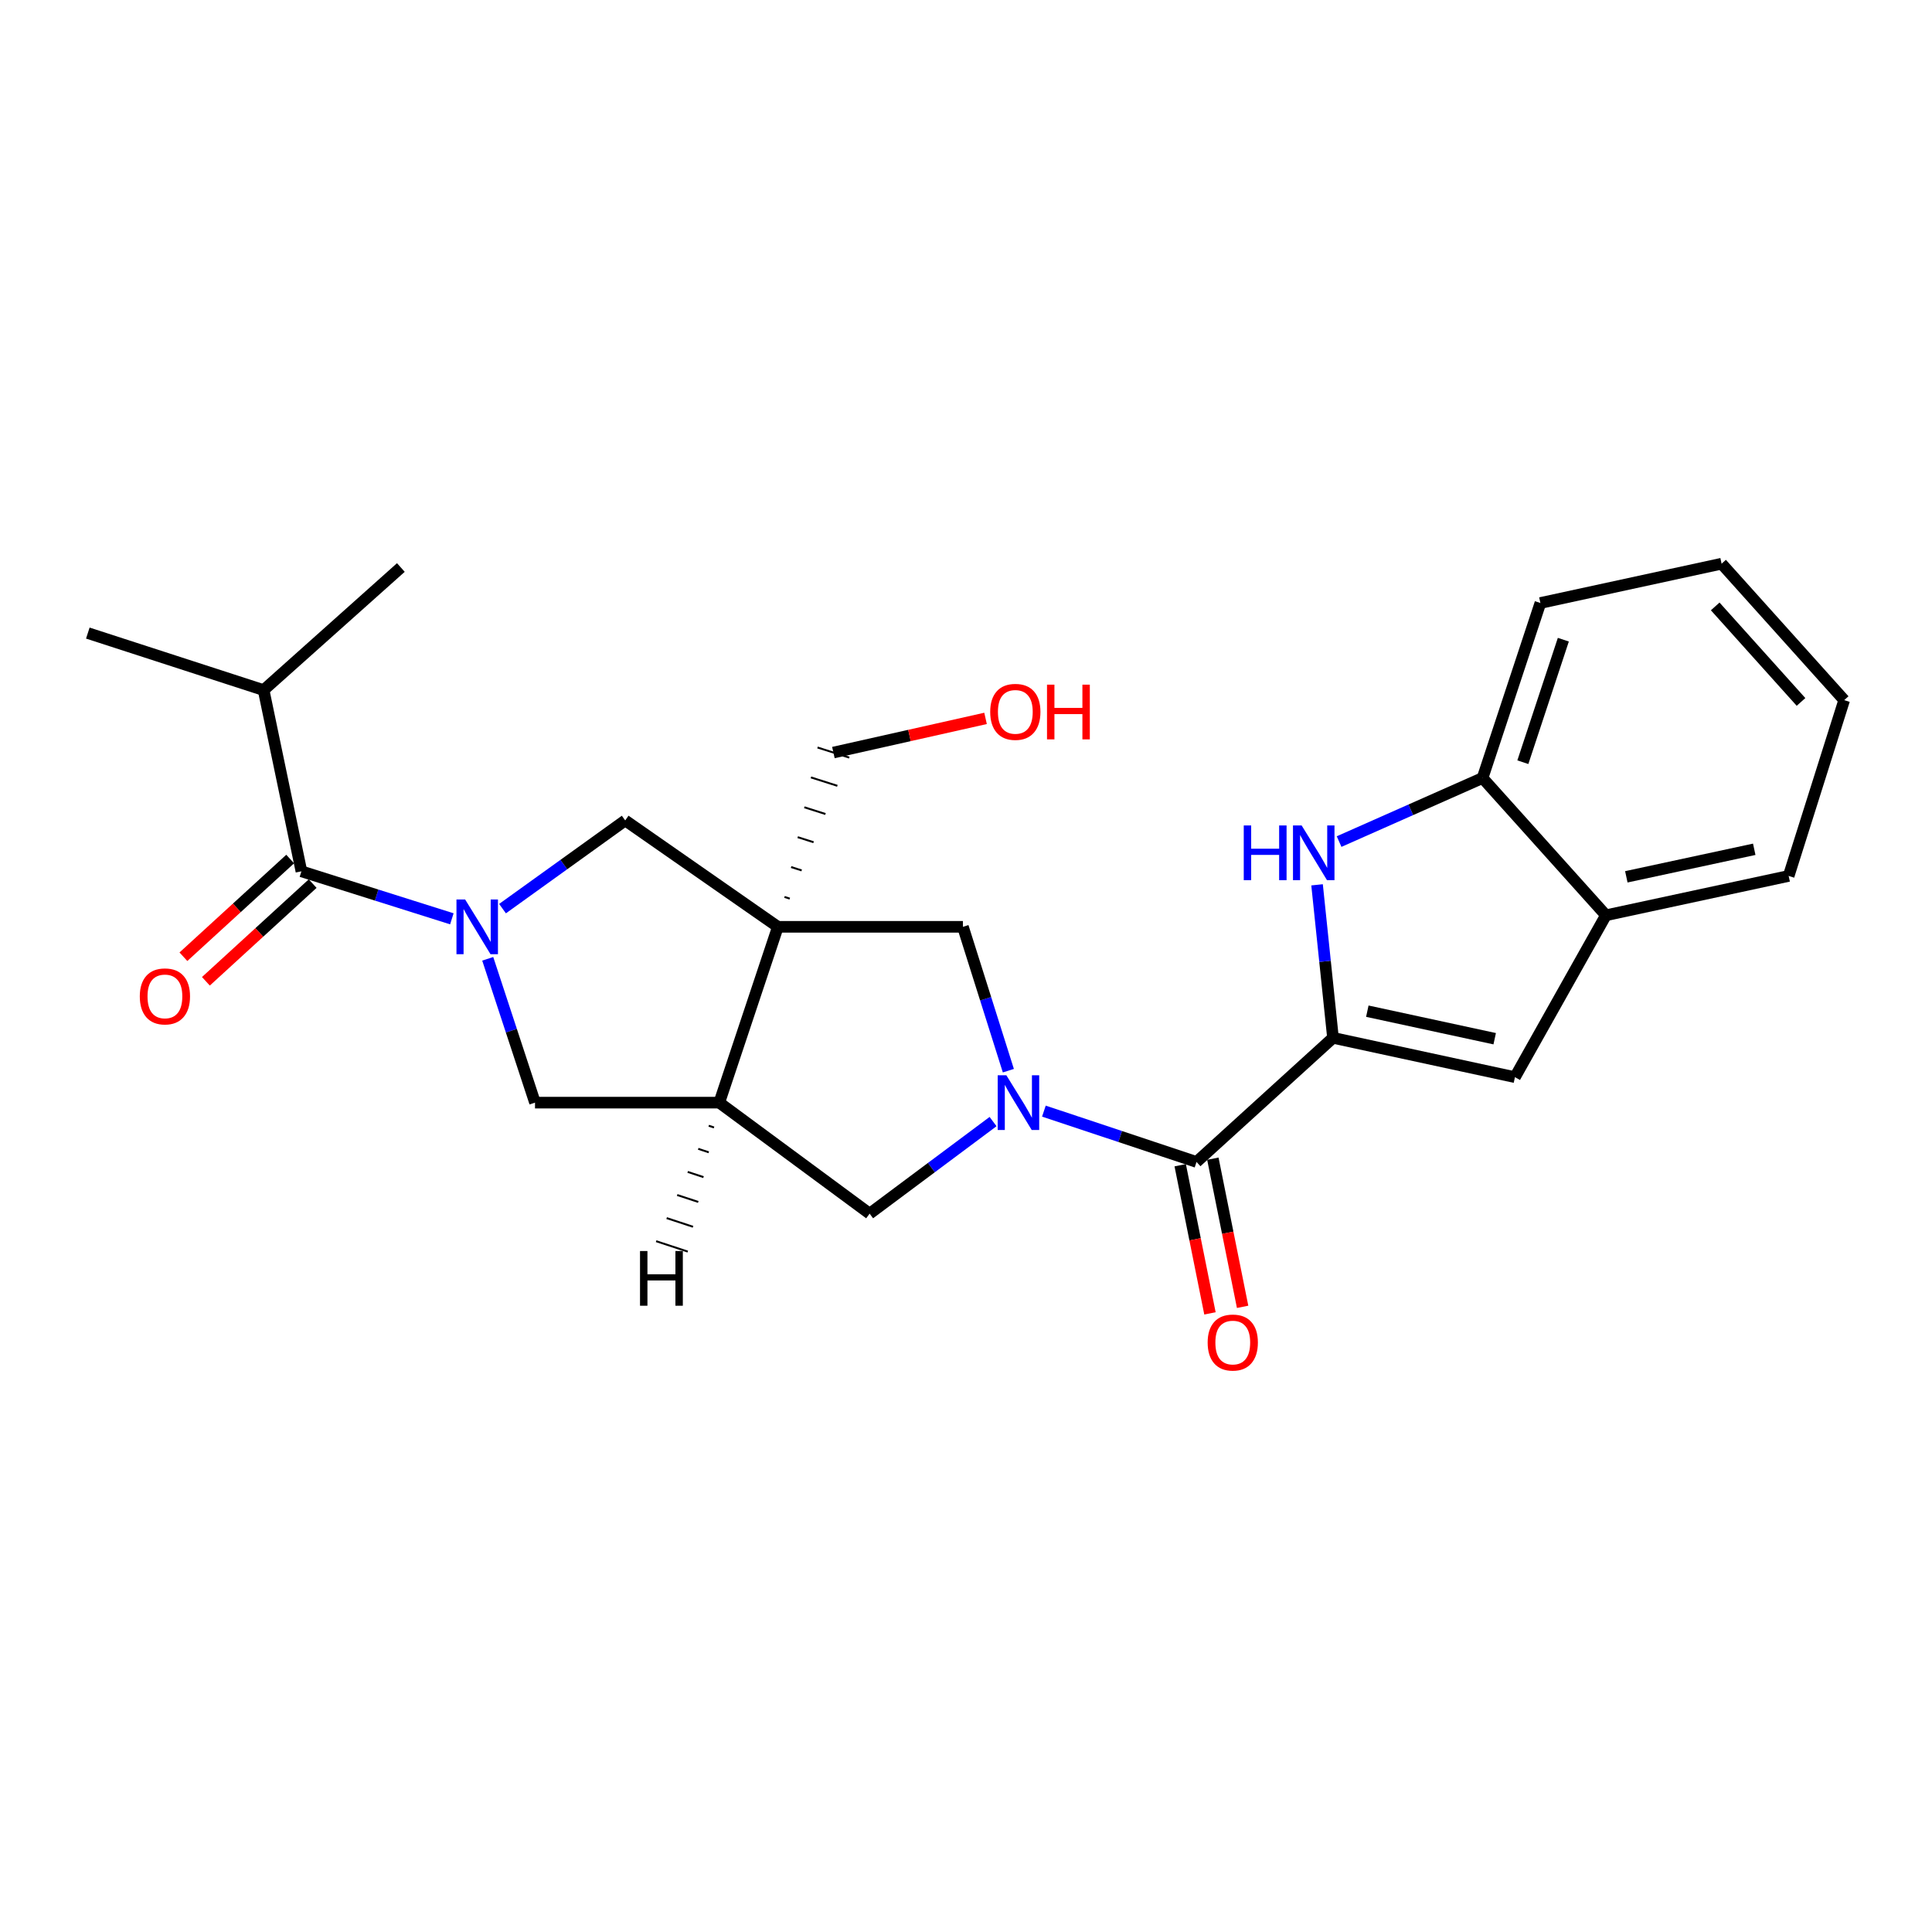<?xml version='1.0' encoding='iso-8859-1'?>
<svg version='1.1' baseProfile='full'
              xmlns='http://www.w3.org/2000/svg'
                      xmlns:rdkit='http://www.rdkit.org/xml'
                      xmlns:xlink='http://www.w3.org/1999/xlink'
                  xml:space='preserve'
width='1000px' height='1000px' viewBox='0 0 1000 1000'>
<!-- END OF HEADER -->
<rect style='opacity:1.0;fill:#FFFFFF;stroke:none' width='1000' height='1000' x='0' y='0'> </rect>
<path class='bond-5' d='M 402.629,479.721 L 372.291,570.724' style='fill:none;fill-rule:evenodd;stroke:#000000;stroke-width:6px;stroke-linecap:butt;stroke-linejoin:miter;stroke-opacity:1' />
<path class='bond-8' d='M 402.629,479.721 L 498.41,479.721' style='fill:none;fill-rule:evenodd;stroke:#000000;stroke-width:6px;stroke-linecap:butt;stroke-linejoin:miter;stroke-opacity:1' />
<path class='bond-9' d='M 402.629,479.721 L 323.606,424.658' style='fill:none;fill-rule:evenodd;stroke:#000000;stroke-width:6px;stroke-linecap:butt;stroke-linejoin:miter;stroke-opacity:1' />
<path class='bond-17' d='M 408.787,465.124 L 406.05,464.252' style='fill:none;fill-rule:evenodd;stroke:#000000;stroke-width:1.0px;stroke-linecap:butt;stroke-linejoin:miter;stroke-opacity:1' />
<path class='bond-17' d='M 414.946,450.527 L 409.471,448.783' style='fill:none;fill-rule:evenodd;stroke:#000000;stroke-width:1.0px;stroke-linecap:butt;stroke-linejoin:miter;stroke-opacity:1' />
<path class='bond-17' d='M 421.104,435.93 L 412.892,433.314' style='fill:none;fill-rule:evenodd;stroke:#000000;stroke-width:1.0px;stroke-linecap:butt;stroke-linejoin:miter;stroke-opacity:1' />
<path class='bond-17' d='M 427.262,421.333 L 416.313,417.845' style='fill:none;fill-rule:evenodd;stroke:#000000;stroke-width:1.0px;stroke-linecap:butt;stroke-linejoin:miter;stroke-opacity:1' />
<path class='bond-17' d='M 433.421,406.736 L 419.734,402.376' style='fill:none;fill-rule:evenodd;stroke:#000000;stroke-width:1.0px;stroke-linecap:butt;stroke-linejoin:miter;stroke-opacity:1' />
<path class='bond-17' d='M 439.579,392.139 L 423.155,386.906' style='fill:none;fill-rule:evenodd;stroke:#000000;stroke-width:1.0px;stroke-linecap:butt;stroke-linejoin:miter;stroke-opacity:1' />
<path class='bond-0' d='M 521.924,554.179 L 510.167,516.95' style='fill:none;fill-rule:evenodd;stroke:#0000FF;stroke-width:6px;stroke-linecap:butt;stroke-linejoin:miter;stroke-opacity:1' />
<path class='bond-0' d='M 510.167,516.95 L 498.41,479.721' style='fill:none;fill-rule:evenodd;stroke:#000000;stroke-width:6px;stroke-linecap:butt;stroke-linejoin:miter;stroke-opacity:1' />
<path class='bond-3' d='M 540.317,575.111 L 579.819,588.268' style='fill:none;fill-rule:evenodd;stroke:#0000FF;stroke-width:6px;stroke-linecap:butt;stroke-linejoin:miter;stroke-opacity:1' />
<path class='bond-3' d='M 579.819,588.268 L 619.32,601.426' style='fill:none;fill-rule:evenodd;stroke:#000000;stroke-width:6px;stroke-linecap:butt;stroke-linejoin:miter;stroke-opacity:1' />
<path class='bond-25' d='M 514.006,580.527 L 482.062,604.355' style='fill:none;fill-rule:evenodd;stroke:#0000FF;stroke-width:6px;stroke-linecap:butt;stroke-linejoin:miter;stroke-opacity:1' />
<path class='bond-25' d='M 482.062,604.355 L 450.117,628.182' style='fill:none;fill-rule:evenodd;stroke:#000000;stroke-width:6px;stroke-linecap:butt;stroke-linejoin:miter;stroke-opacity:1' />
<path class='bond-1' d='M 260.104,470.306 L 291.855,447.482' style='fill:none;fill-rule:evenodd;stroke:#0000FF;stroke-width:6px;stroke-linecap:butt;stroke-linejoin:miter;stroke-opacity:1' />
<path class='bond-1' d='M 291.855,447.482 L 323.606,424.658' style='fill:none;fill-rule:evenodd;stroke:#000000;stroke-width:6px;stroke-linecap:butt;stroke-linejoin:miter;stroke-opacity:1' />
<path class='bond-6' d='M 233.88,475.577 L 194.946,463.285' style='fill:none;fill-rule:evenodd;stroke:#0000FF;stroke-width:6px;stroke-linecap:butt;stroke-linejoin:miter;stroke-opacity:1' />
<path class='bond-6' d='M 194.946,463.285 L 156.012,450.993' style='fill:none;fill-rule:evenodd;stroke:#000000;stroke-width:6px;stroke-linecap:butt;stroke-linejoin:miter;stroke-opacity:1' />
<path class='bond-26' d='M 252.448,496.276 L 264.685,533.5' style='fill:none;fill-rule:evenodd;stroke:#0000FF;stroke-width:6px;stroke-linecap:butt;stroke-linejoin:miter;stroke-opacity:1' />
<path class='bond-26' d='M 264.685,533.5 L 276.922,570.724' style='fill:none;fill-rule:evenodd;stroke:#000000;stroke-width:6px;stroke-linecap:butt;stroke-linejoin:miter;stroke-opacity:1' />
<path class='bond-2' d='M 689.954,537.179 L 619.32,601.426' style='fill:none;fill-rule:evenodd;stroke:#000000;stroke-width:6px;stroke-linecap:butt;stroke-linejoin:miter;stroke-opacity:1' />
<path class='bond-4' d='M 689.954,537.179 L 685.832,497.581' style='fill:none;fill-rule:evenodd;stroke:#000000;stroke-width:6px;stroke-linecap:butt;stroke-linejoin:miter;stroke-opacity:1' />
<path class='bond-4' d='M 685.832,497.581 L 681.71,457.983' style='fill:none;fill-rule:evenodd;stroke:#0000FF;stroke-width:6px;stroke-linecap:butt;stroke-linejoin:miter;stroke-opacity:1' />
<path class='bond-7' d='M 689.954,537.179 L 784.136,557.538' style='fill:none;fill-rule:evenodd;stroke:#000000;stroke-width:6px;stroke-linecap:butt;stroke-linejoin:miter;stroke-opacity:1' />
<path class='bond-7' d='M 707.723,523.385 L 773.651,537.636' style='fill:none;fill-rule:evenodd;stroke:#000000;stroke-width:6px;stroke-linecap:butt;stroke-linejoin:miter;stroke-opacity:1' />
<path class='bond-14' d='M 610.87,603.123 L 618.572,641.466' style='fill:none;fill-rule:evenodd;stroke:#000000;stroke-width:6px;stroke-linecap:butt;stroke-linejoin:miter;stroke-opacity:1' />
<path class='bond-14' d='M 618.572,641.466 L 626.275,679.809' style='fill:none;fill-rule:evenodd;stroke:#FF0000;stroke-width:6px;stroke-linecap:butt;stroke-linejoin:miter;stroke-opacity:1' />
<path class='bond-14' d='M 627.77,599.728 L 635.472,638.071' style='fill:none;fill-rule:evenodd;stroke:#000000;stroke-width:6px;stroke-linecap:butt;stroke-linejoin:miter;stroke-opacity:1' />
<path class='bond-14' d='M 635.472,638.071 L 643.175,676.414' style='fill:none;fill-rule:evenodd;stroke:#FF0000;stroke-width:6px;stroke-linecap:butt;stroke-linejoin:miter;stroke-opacity:1' />
<path class='bond-12' d='M 693.115,435.598 L 730.242,419.144' style='fill:none;fill-rule:evenodd;stroke:#0000FF;stroke-width:6px;stroke-linecap:butt;stroke-linejoin:miter;stroke-opacity:1' />
<path class='bond-12' d='M 730.242,419.144 L 767.368,402.69' style='fill:none;fill-rule:evenodd;stroke:#000000;stroke-width:6px;stroke-linecap:butt;stroke-linejoin:miter;stroke-opacity:1' />
<path class='bond-10' d='M 372.291,570.724 L 276.922,570.724' style='fill:none;fill-rule:evenodd;stroke:#000000;stroke-width:6px;stroke-linecap:butt;stroke-linejoin:miter;stroke-opacity:1' />
<path class='bond-11' d='M 372.291,570.724 L 450.117,628.182' style='fill:none;fill-rule:evenodd;stroke:#000000;stroke-width:6px;stroke-linecap:butt;stroke-linejoin:miter;stroke-opacity:1' />
<path class='bond-29' d='M 366.845,582.676 L 369.574,583.575' style='fill:none;fill-rule:evenodd;stroke:#000000;stroke-width:1.0px;stroke-linecap:butt;stroke-linejoin:miter;stroke-opacity:1' />
<path class='bond-29' d='M 361.399,594.629 L 366.857,596.425' style='fill:none;fill-rule:evenodd;stroke:#000000;stroke-width:1.0px;stroke-linecap:butt;stroke-linejoin:miter;stroke-opacity:1' />
<path class='bond-29' d='M 355.953,606.581 L 364.139,609.275' style='fill:none;fill-rule:evenodd;stroke:#000000;stroke-width:1.0px;stroke-linecap:butt;stroke-linejoin:miter;stroke-opacity:1' />
<path class='bond-29' d='M 350.506,618.533 L 361.422,622.126' style='fill:none;fill-rule:evenodd;stroke:#000000;stroke-width:1.0px;stroke-linecap:butt;stroke-linejoin:miter;stroke-opacity:1' />
<path class='bond-29' d='M 345.06,630.485 L 358.704,634.976' style='fill:none;fill-rule:evenodd;stroke:#000000;stroke-width:1.0px;stroke-linecap:butt;stroke-linejoin:miter;stroke-opacity:1' />
<path class='bond-29' d='M 339.614,642.437 L 355.987,647.827' style='fill:none;fill-rule:evenodd;stroke:#000000;stroke-width:1.0px;stroke-linecap:butt;stroke-linejoin:miter;stroke-opacity:1' />
<path class='bond-15' d='M 150.194,444.635 L 122.564,469.92' style='fill:none;fill-rule:evenodd;stroke:#000000;stroke-width:6px;stroke-linecap:butt;stroke-linejoin:miter;stroke-opacity:1' />
<path class='bond-15' d='M 122.564,469.92 L 94.934,495.205' style='fill:none;fill-rule:evenodd;stroke:#FF0000;stroke-width:6px;stroke-linecap:butt;stroke-linejoin:miter;stroke-opacity:1' />
<path class='bond-15' d='M 161.831,457.351 L 134.201,482.636' style='fill:none;fill-rule:evenodd;stroke:#000000;stroke-width:6px;stroke-linecap:butt;stroke-linejoin:miter;stroke-opacity:1' />
<path class='bond-15' d='M 134.201,482.636 L 106.572,507.921' style='fill:none;fill-rule:evenodd;stroke:#FF0000;stroke-width:6px;stroke-linecap:butt;stroke-linejoin:miter;stroke-opacity:1' />
<path class='bond-16' d='M 156.012,450.993 L 136.448,357.193' style='fill:none;fill-rule:evenodd;stroke:#000000;stroke-width:6px;stroke-linecap:butt;stroke-linejoin:miter;stroke-opacity:1' />
<path class='bond-13' d='M 784.136,557.538 L 831.223,473.746' style='fill:none;fill-rule:evenodd;stroke:#000000;stroke-width:6px;stroke-linecap:butt;stroke-linejoin:miter;stroke-opacity:1' />
<path class='bond-19' d='M 767.368,402.69 L 797.304,312.109' style='fill:none;fill-rule:evenodd;stroke:#000000;stroke-width:6px;stroke-linecap:butt;stroke-linejoin:miter;stroke-opacity:1' />
<path class='bond-19' d='M 788.225,394.512 L 809.18,331.105' style='fill:none;fill-rule:evenodd;stroke:#000000;stroke-width:6px;stroke-linecap:butt;stroke-linejoin:miter;stroke-opacity:1' />
<path class='bond-27' d='M 767.368,402.69 L 831.223,473.746' style='fill:none;fill-rule:evenodd;stroke:#000000;stroke-width:6px;stroke-linecap:butt;stroke-linejoin:miter;stroke-opacity:1' />
<path class='bond-20' d='M 831.223,473.746 L 925.807,453.387' style='fill:none;fill-rule:evenodd;stroke:#000000;stroke-width:6px;stroke-linecap:butt;stroke-linejoin:miter;stroke-opacity:1' />
<path class='bond-20' d='M 841.783,453.841 L 907.992,439.589' style='fill:none;fill-rule:evenodd;stroke:#000000;stroke-width:6px;stroke-linecap:butt;stroke-linejoin:miter;stroke-opacity:1' />
<path class='bond-21' d='M 136.448,357.193 L 207.484,293.741' style='fill:none;fill-rule:evenodd;stroke:#000000;stroke-width:6px;stroke-linecap:butt;stroke-linejoin:miter;stroke-opacity:1' />
<path class='bond-22' d='M 136.448,357.193 L 45.455,327.68' style='fill:none;fill-rule:evenodd;stroke:#000000;stroke-width:6px;stroke-linecap:butt;stroke-linejoin:miter;stroke-opacity:1' />
<path class='bond-18' d='M 431.367,389.523 L 470.742,380.681' style='fill:none;fill-rule:evenodd;stroke:#000000;stroke-width:6px;stroke-linecap:butt;stroke-linejoin:miter;stroke-opacity:1' />
<path class='bond-18' d='M 470.742,380.681 L 510.118,371.839' style='fill:none;fill-rule:evenodd;stroke:#FF0000;stroke-width:6px;stroke-linecap:butt;stroke-linejoin:miter;stroke-opacity:1' />
<path class='bond-24' d='M 797.304,312.109 L 891.093,291.769' style='fill:none;fill-rule:evenodd;stroke:#000000;stroke-width:6px;stroke-linecap:butt;stroke-linejoin:miter;stroke-opacity:1' />
<path class='bond-23' d='M 925.807,453.387 L 954.545,362.393' style='fill:none;fill-rule:evenodd;stroke:#000000;stroke-width:6px;stroke-linecap:butt;stroke-linejoin:miter;stroke-opacity:1' />
<path class='bond-28' d='M 954.545,362.393 L 891.093,291.769' style='fill:none;fill-rule:evenodd;stroke:#000000;stroke-width:6px;stroke-linecap:butt;stroke-linejoin:miter;stroke-opacity:1' />
<path class='bond-28' d='M 932.205,363.32 L 887.789,313.882' style='fill:none;fill-rule:evenodd;stroke:#000000;stroke-width:6px;stroke-linecap:butt;stroke-linejoin:miter;stroke-opacity:1' />
<path  class='atom-1' d='M 520.889 556.564
L 530.169 571.564
Q 531.089 573.044, 532.569 575.724
Q 534.049 578.404, 534.129 578.564
L 534.129 556.564
L 537.889 556.564
L 537.889 584.884
L 534.009 584.884
L 524.049 568.484
Q 522.889 566.564, 521.649 564.364
Q 520.449 562.164, 520.089 561.484
L 520.089 584.884
L 516.409 584.884
L 516.409 556.564
L 520.889 556.564
' fill='#0000FF'/>
<path  class='atom-2' d='M 240.746 465.561
L 250.026 480.561
Q 250.946 482.041, 252.426 484.721
Q 253.906 487.401, 253.986 487.561
L 253.986 465.561
L 257.746 465.561
L 257.746 493.881
L 253.866 493.881
L 243.906 477.481
Q 242.746 475.561, 241.506 473.361
Q 240.306 471.161, 239.946 470.481
L 239.946 493.881
L 236.266 493.881
L 236.266 465.561
L 240.746 465.561
' fill='#0000FF'/>
<path  class='atom-5' d='M 643.765 427.256
L 647.605 427.256
L 647.605 439.296
L 662.085 439.296
L 662.085 427.256
L 665.925 427.256
L 665.925 455.576
L 662.085 455.576
L 662.085 442.496
L 647.605 442.496
L 647.605 455.576
L 643.765 455.576
L 643.765 427.256
' fill='#0000FF'/>
<path  class='atom-5' d='M 673.725 427.256
L 683.005 442.256
Q 683.925 443.736, 685.405 446.416
Q 686.885 449.096, 686.965 449.256
L 686.965 427.256
L 690.725 427.256
L 690.725 455.576
L 686.845 455.576
L 676.885 439.176
Q 675.725 437.256, 674.485 435.056
Q 673.285 432.856, 672.925 432.176
L 672.925 455.576
L 669.245 455.576
L 669.245 427.256
L 673.725 427.256
' fill='#0000FF'/>
<path  class='atom-15' d='M 625.08 694.893
Q 625.08 688.093, 628.44 684.293
Q 631.8 680.493, 638.08 680.493
Q 644.36 680.493, 647.72 684.293
Q 651.08 688.093, 651.08 694.893
Q 651.08 701.773, 647.68 705.693
Q 644.28 709.573, 638.08 709.573
Q 631.84 709.573, 628.44 705.693
Q 625.08 701.813, 625.08 694.893
M 638.08 706.373
Q 642.4 706.373, 644.72 703.493
Q 647.08 700.573, 647.08 694.893
Q 647.08 689.333, 644.72 686.533
Q 642.4 683.693, 638.08 683.693
Q 633.76 683.693, 631.4 686.493
Q 629.08 689.293, 629.08 694.893
Q 629.08 700.613, 631.4 703.493
Q 633.76 706.373, 638.08 706.373
' fill='#FF0000'/>
<path  class='atom-16' d='M 72.359 515.731
Q 72.359 508.931, 75.719 505.131
Q 79.079 501.331, 85.359 501.331
Q 91.639 501.331, 94.999 505.131
Q 98.359 508.931, 98.359 515.731
Q 98.359 522.611, 94.959 526.531
Q 91.559 530.411, 85.359 530.411
Q 79.119 530.411, 75.719 526.531
Q 72.359 522.651, 72.359 515.731
M 85.359 527.211
Q 89.679 527.211, 91.999 524.331
Q 94.359 521.411, 94.359 515.731
Q 94.359 510.171, 91.999 507.371
Q 89.679 504.531, 85.359 504.531
Q 81.039 504.531, 78.679 507.331
Q 76.359 510.131, 76.359 515.731
Q 76.359 521.451, 78.679 524.331
Q 81.039 527.211, 85.359 527.211
' fill='#FF0000'/>
<path  class='atom-19' d='M 512.53 368.459
Q 512.53 361.659, 515.89 357.859
Q 519.25 354.059, 525.53 354.059
Q 531.81 354.059, 535.17 357.859
Q 538.53 361.659, 538.53 368.459
Q 538.53 375.339, 535.13 379.259
Q 531.73 383.139, 525.53 383.139
Q 519.29 383.139, 515.89 379.259
Q 512.53 375.379, 512.53 368.459
M 525.53 379.939
Q 529.85 379.939, 532.17 377.059
Q 534.53 374.139, 534.53 368.459
Q 534.53 362.899, 532.17 360.099
Q 529.85 357.259, 525.53 357.259
Q 521.21 357.259, 518.85 360.059
Q 516.53 362.859, 516.53 368.459
Q 516.53 374.179, 518.85 377.059
Q 521.21 379.939, 525.53 379.939
' fill='#FF0000'/>
<path  class='atom-19' d='M 541.93 354.379
L 545.77 354.379
L 545.77 366.419
L 560.25 366.419
L 560.25 354.379
L 564.09 354.379
L 564.09 382.699
L 560.25 382.699
L 560.25 369.619
L 545.77 369.619
L 545.77 382.699
L 541.93 382.699
L 541.93 354.379
' fill='#FF0000'/>
<path  class='atom-26' d='M 331.272 647.526
L 335.112 647.526
L 335.112 659.566
L 349.592 659.566
L 349.592 647.526
L 353.432 647.526
L 353.432 675.846
L 349.592 675.846
L 349.592 662.766
L 335.112 662.766
L 335.112 675.846
L 331.272 675.846
L 331.272 647.526
' fill='#000000'/>
</svg>

